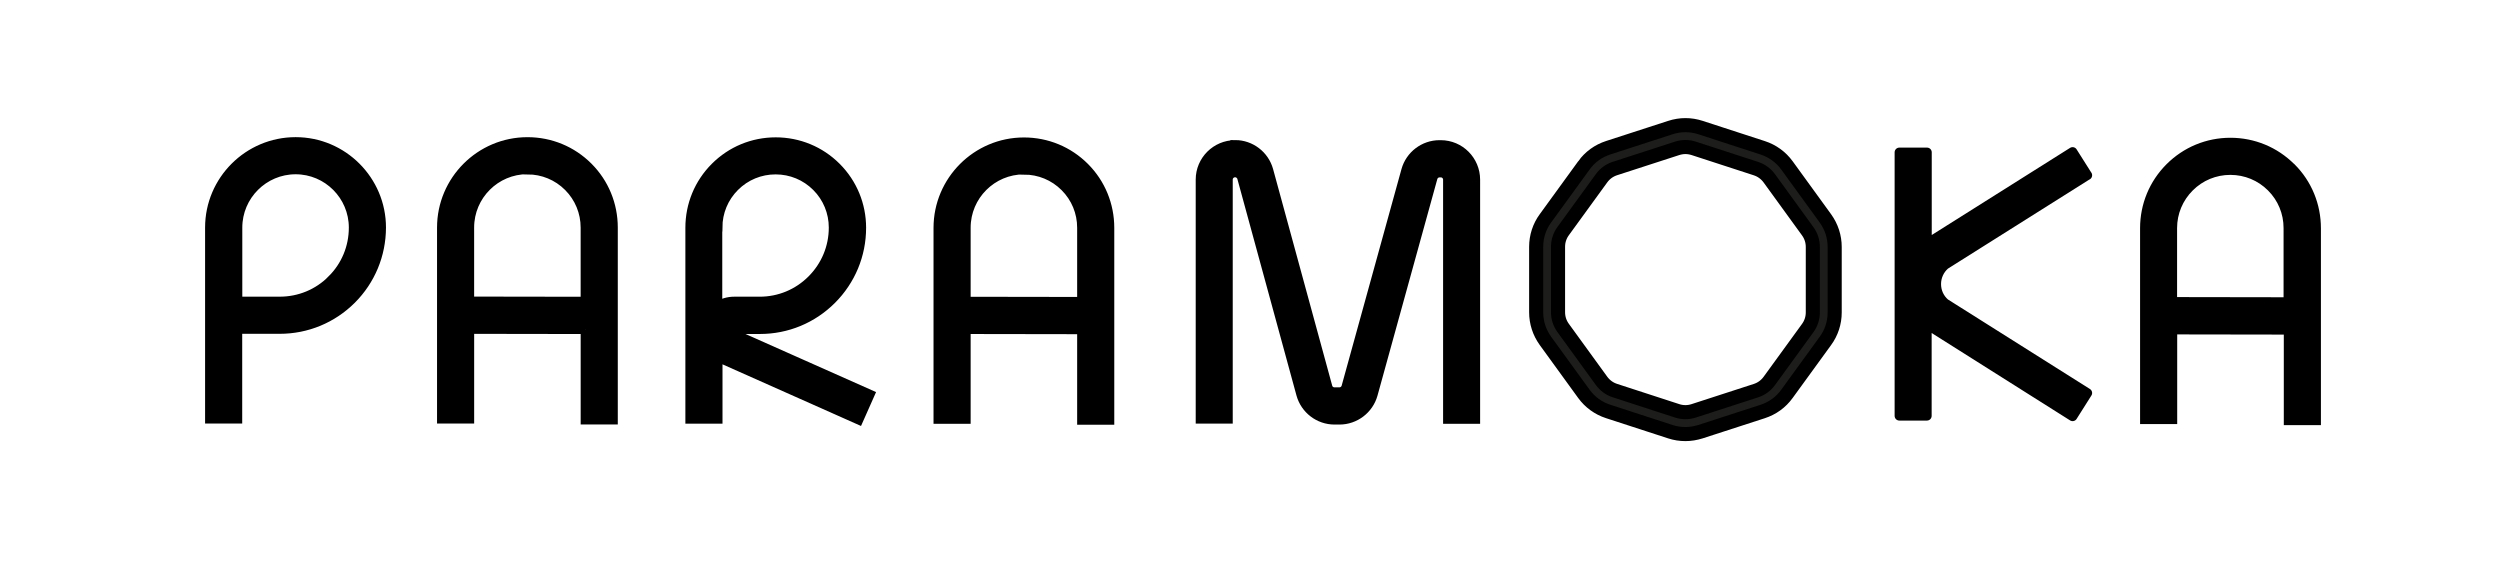<svg xmlns="http://www.w3.org/2000/svg" id="svg1" version="1.1" viewBox="0 0 107 24" height="24mm" width="107mm">
  
  <defs id="defs1">
    <clipPath id="clipPath71-5" clipPathUnits="userSpaceOnUse">
      <path id="path71-1" transform="translate(-236.421,-407.069)" d="M 0,680.315 H 453.543 V 0 H 0 Z"></path>
    </clipPath>
    <clipPath id="clipPath7" clipPathUnits="userSpaceOnUse">
      <rect transform="scale(1,-1)" y="-82.682" x="-28.472" height="144.063" width="72.208" id="rect8" style="display:block;fill:#000000;fill-opacity:1;stroke:#000000;stroke-width:0.4;stroke-dasharray:none"></rect>
    </clipPath>
    
    <clipPath id="clipath_lpe_path-effect8-0" clipPathUnits="userSpaceOnUse">
      <rect transform="scale(1,-1)" y="-82.682" x="-28.472" height="144.063" width="72.208" id="rect11" style="display:block;fill:#000000;fill-opacity:1;stroke:#000000;stroke-width:0.4;stroke-dasharray:none"></rect>
    </clipPath>
    
  </defs>
  <g id="layer1">
    <g style="stroke-width:0.302;stroke-dasharray:none" transform="matrix(1.003,0,0,1.003,258.972,-375.684)" id="g11">
      <path clip-path="url(#clipPath71-5)" transform="matrix(0.353,0,0,-0.353,-242.892,384.208)" style="fill:#000000;fill-opacity:1;fill-rule:nonzero;stroke:none;stroke-width:0.856;stroke-dasharray:none" d="m 0,0 c -0.003,-2.566 -1.004,-4.979 -2.82,-6.794 -1.813,-1.81 -4.227,-2.807 -6.798,-2.807 l -5.622,0.008 0.002,9.597 c 0.003,2.036 0.797,3.949 2.235,5.386 1.438,1.437 3.351,2.228 5.386,2.228 C -3.418,7.616 0,4.199 0,0 m -7.62,10.386 c -2.771,0 -5.379,-1.079 -7.341,-3.039 -1.962,-1.963 -3.043,-4.571 -3.043,-7.343 l -0.006,-23.311 h 2.767 l 0.003,10.947 5.636,-0.007 c 3.299,0 6.403,1.284 8.739,3.615 2.342,2.338 3.631,5.445 3.63,8.75 0.002,2.772 -1.077,5.38 -3.038,7.345 -1.964,1.962 -4.573,3.043 -7.347,3.043" id="path70-9"></path>
      <path style="fill:#000000;fill-opacity:1;stroke:#000000;stroke-width:0.402;stroke-dasharray:none" id="path1-9" d="m -245.583,380.614 v 0 c -2.017,0 -3.662,1.641 -3.662,3.658 v 8.159 c 0,0 1.182,0 1.182,0 v -3.827 c 0,0 1.794,0 1.794,0 h 0.005 c 1.157,0 2.244,-0.45 3.063,-1.265 0.818,-0.818 1.269,-1.905 1.273,-3.067 0,-2.017 -1.641,-3.658 -3.654,-3.658 z m 1.55,5.885 c -0.595,0.595 -1.385,0.922 -2.228,0.922 h -1.798 c 0,0 0,-3.149 0,-3.149 0,-1.364 1.112,-2.476 2.476,-2.476 v 0 c 1.364,0 2.472,1.112 2.472,2.476 0,0.843 -0.327,1.633 -0.926,2.228 z" class="cls-1"></path>
      <path style="fill:#000000;fill-opacity:1;stroke:#000000;stroke-width:0.402;stroke-dasharray:none" id="path2" d="m -227.572,389.773 c 0.045,0.029 0.095,0.058 0.145,0.087 l 5.869,2.612 0.479,-1.079 -5.836,-2.596 c -0.033,-0.017 -0.054,-0.05 -0.054,-0.087 0,-0.033 0.017,-0.058 0.029,-0.07 0.013,-0.013 0.041,-0.017 0.07,-0.029 h 1.091 0.008 c 1.157,0 2.24,-0.45 3.058,-1.265 0.818,-0.818 1.273,-1.905 1.273,-3.067 0,-0.975 -0.38,-1.897 -1.07,-2.587 -0.69,-0.69 -1.608,-1.07 -2.587,-1.07 v 0 c -0.975,0 -1.893,0.38 -2.583,1.07 -0.69,0.69 -1.07,1.608 -1.07,2.587 v 8.159 h 1.182 v -2.658 z m 0,-5.501 c 0,-0.661 0.256,-1.281 0.723,-1.748 0.467,-0.467 1.087,-0.723 1.748,-0.723 v 0 c 0.661,0 1.281,0.256 1.748,0.723 0.467,0.467 0.723,1.091 0.723,1.748 0,0.843 -0.331,1.633 -0.926,2.228 -0.595,0.595 -1.385,0.922 -2.224,0.922 h -1.095 v 0 c -0.252,0 -0.496,0.074 -0.703,0.211 v -3.36 z" class="cls-1"></path>
      <path style="fill:#000000;fill-opacity:1;stroke:#000000;stroke-width:0.402;stroke-dasharray:none" id="path3" d="m -233.218,388.612 v 3.86 c 0,0 1.182,0 1.182,0 v -8.2 c 0,-0.975 -0.376,-1.897 -1.066,-2.587 -0.69,-0.69 -1.608,-1.07 -2.587,-1.07 v 0 c -2.017,0 -3.658,1.641 -3.658,3.658 v 8.159 c 0,0 1.182,0 1.182,0 v -3.827 c 0,0 4.947,0.008 4.947,0.008 z m -2.472,-6.811 v 0 c 0.661,0 1.281,0.256 1.748,0.723 0.467,0.467 0.723,1.091 0.723,1.748 v 3.153 c 0,0 -4.947,-0.008 -4.947,-0.008 v -3.149 c 0,-1.364 1.112,-2.476 2.476,-2.476 z" class="cls-1"></path>
      <path style="fill:#000000;fill-opacity:1;stroke:#000000;stroke-width:0.402;stroke-dasharray:none" id="path4" d="m -216.979,388.612 4.947,0.008 v 3.864 h 1.182 v -8.2 c 0,-0.975 -0.376,-1.897 -1.066,-2.587 -0.69,-0.69 -1.608,-1.07 -2.587,-1.07 v 0 c -2.017,0 -3.658,1.641 -3.658,3.658 v 8.159 h 1.182 v -3.827 z m 2.476,-6.803 v 0 c 0.661,0 1.281,0.256 1.748,0.723 0.467,0.467 0.723,1.087 0.723,1.748 v 3.153 l -4.947,-0.008 v -3.149 c 0,-1.364 1.112,-2.476 2.476,-2.476 z" class="cls-1"></path>
      <path style="fill:#000000;fill-opacity:1;stroke:#000000;stroke-width:0.402;stroke-dasharray:none" id="path5" d="m -160.435,381.71 c -0.69,-0.69 -1.608,-1.07 -2.587,-1.07 v 0 c -0.975,0 -1.893,0.38 -2.583,1.07 -0.69,0.69 -1.07,1.608 -1.07,2.587 v 8.159 c 0,0 1.182,0 1.182,0 v -3.827 c 0,0 4.951,0.008 4.951,0.008 v 3.864 c 0,0 1.182,0 1.182,0 v -8.2 c 0,-0.975 -0.376,-1.897 -1.066,-2.587 z m -5.063,5.732 v -3.149 c 0,-0.661 0.26,-1.281 0.727,-1.748 0.467,-0.467 1.087,-0.723 1.748,-0.723 v 0 c 0.661,0 1.281,0.256 1.748,0.723 0.467,0.467 0.723,1.087 0.723,1.748 v 3.153 c 0,0 -4.951,-0.008 -4.951,-0.008 z" class="cls-1"></path>
      <path style="fill:#000000;fill-opacity:1;stroke:#000000;stroke-width:0.402;stroke-dasharray:none" id="path6-4" d="m -205.493,380.742 c -0.814,0 -1.48,0.665 -1.48,1.48 v 10.213 c 0,0 1.178,0 1.178,0 v -10.213 c 0,-0.165 0.136,-0.298 0.302,-0.298 0.132,0 0.252,0.091 0.289,0.215 l 2.525,9.25 c 0.178,0.641 0.765,1.087 1.426,1.087 h 0.215 c 0.661,0 1.248,-0.446 1.426,-1.083 l 2.554,-9.245 c 0.037,-0.128 0.153,-0.219 0.289,-0.219 h 0.054 c 0.165,0 0.298,0.132 0.298,0.298 v 10.217 c 0,0 1.178,0 1.178,0 v -10.217 c 0,-0.818 -0.661,-1.484 -1.48,-1.484 h -0.054 c -0.661,0 -1.248,0.446 -1.426,1.083 l -2.554,9.245 c -0.037,0.128 -0.153,0.219 -0.289,0.219 h -0.215 c -0.132,0 -0.252,-0.091 -0.285,-0.215 l -2.525,-9.25 c -0.178,-0.641 -0.765,-1.087 -1.426,-1.087 z" class="cls-1"></path>
      <path style="fill:#000000;fill-opacity:1;stroke:#000000;stroke-width:0.402;stroke-linejoin:round;stroke-dasharray:none" id="path7" d="m -169.123,382.04 -0.632,-1 -6.109,3.848 -0.058,0.041 c 0,0 -0.033,0.029 -0.045,0.041 v -3.91 c 0,0 -1.182,0 -1.182,0 v 11.246 c 0,0 1.178,0 1.178,0 v -3.91 c 0,0 0.033,0.029 0.05,0.041 l 6.166,3.893 0.632,-1 -6.075,-3.831 c -0.24,-0.207 -0.372,-0.5 -0.372,-0.818 0,-0.314 0.136,-0.612 0.372,-0.818 l 6.075,-3.827 z" class="cls-1"></path>
      <path style="fill:#1d1d1b;stroke:#000000;stroke-width:0.601;stroke-dasharray:none" id="path8" d="m -190.608,381.617 -1.64,2.257 c -0.261,0.355 -0.398,0.779 -0.398,1.22 v 2.791 c 0,0.44 0.137,0.861 0.395,1.22 l 1.64,2.26 c 0.258,0.355 0.616,0.616 1.037,0.753 l 2.655,0.864 c 0.209,0.069 0.424,0.101 0.642,0.101 0.218,0 0.43,-0.036 0.639,-0.101 l 2.655,-0.861 c 0.421,-0.137 0.779,-0.395 1.037,-0.753 l 1.64,-2.257 c 0.261,-0.355 0.398,-0.779 0.398,-1.22 v -2.791 c 0,-0.44 -0.137,-0.861 -0.395,-1.22 l -1.64,-2.26 c -0.258,-0.355 -0.616,-0.616 -1.037,-0.753 l -2.655,-0.864 c -0.421,-0.137 -0.861,-0.137 -1.282,0 l -2.655,0.861 c -0.421,0.137 -0.779,0.395 -1.037,0.753 z m 3.979,-0.727 c 0.114,-0.036 0.235,-0.056 0.352,-0.056 0.117,0 0.238,0.02 0.352,0.056 l 2.655,0.864 c 0.232,0.075 0.427,0.219 0.571,0.414 l 1.64,2.26 c 0.143,0.196 0.218,0.427 0.218,0.672 v 2.791 c 0,0.241 -0.075,0.473 -0.218,0.669 l -1.64,2.257 c -0.143,0.196 -0.339,0.339 -0.571,0.414 l -2.655,0.861 c -0.232,0.075 -0.473,0.075 -0.704,0 l -2.655,-0.864 c -0.232,-0.075 -0.427,-0.218 -0.571,-0.414 l -1.64,-2.26 c -0.143,-0.196 -0.218,-0.427 -0.218,-0.672 v -2.791 c 0,-0.241 0.075,-0.473 0.218,-0.669 l 1.64,-2.257 c 0.143,-0.196 0.339,-0.339 0.571,-0.414 z" class="cls-1"></path>
    </g>
  </g>
</svg>
